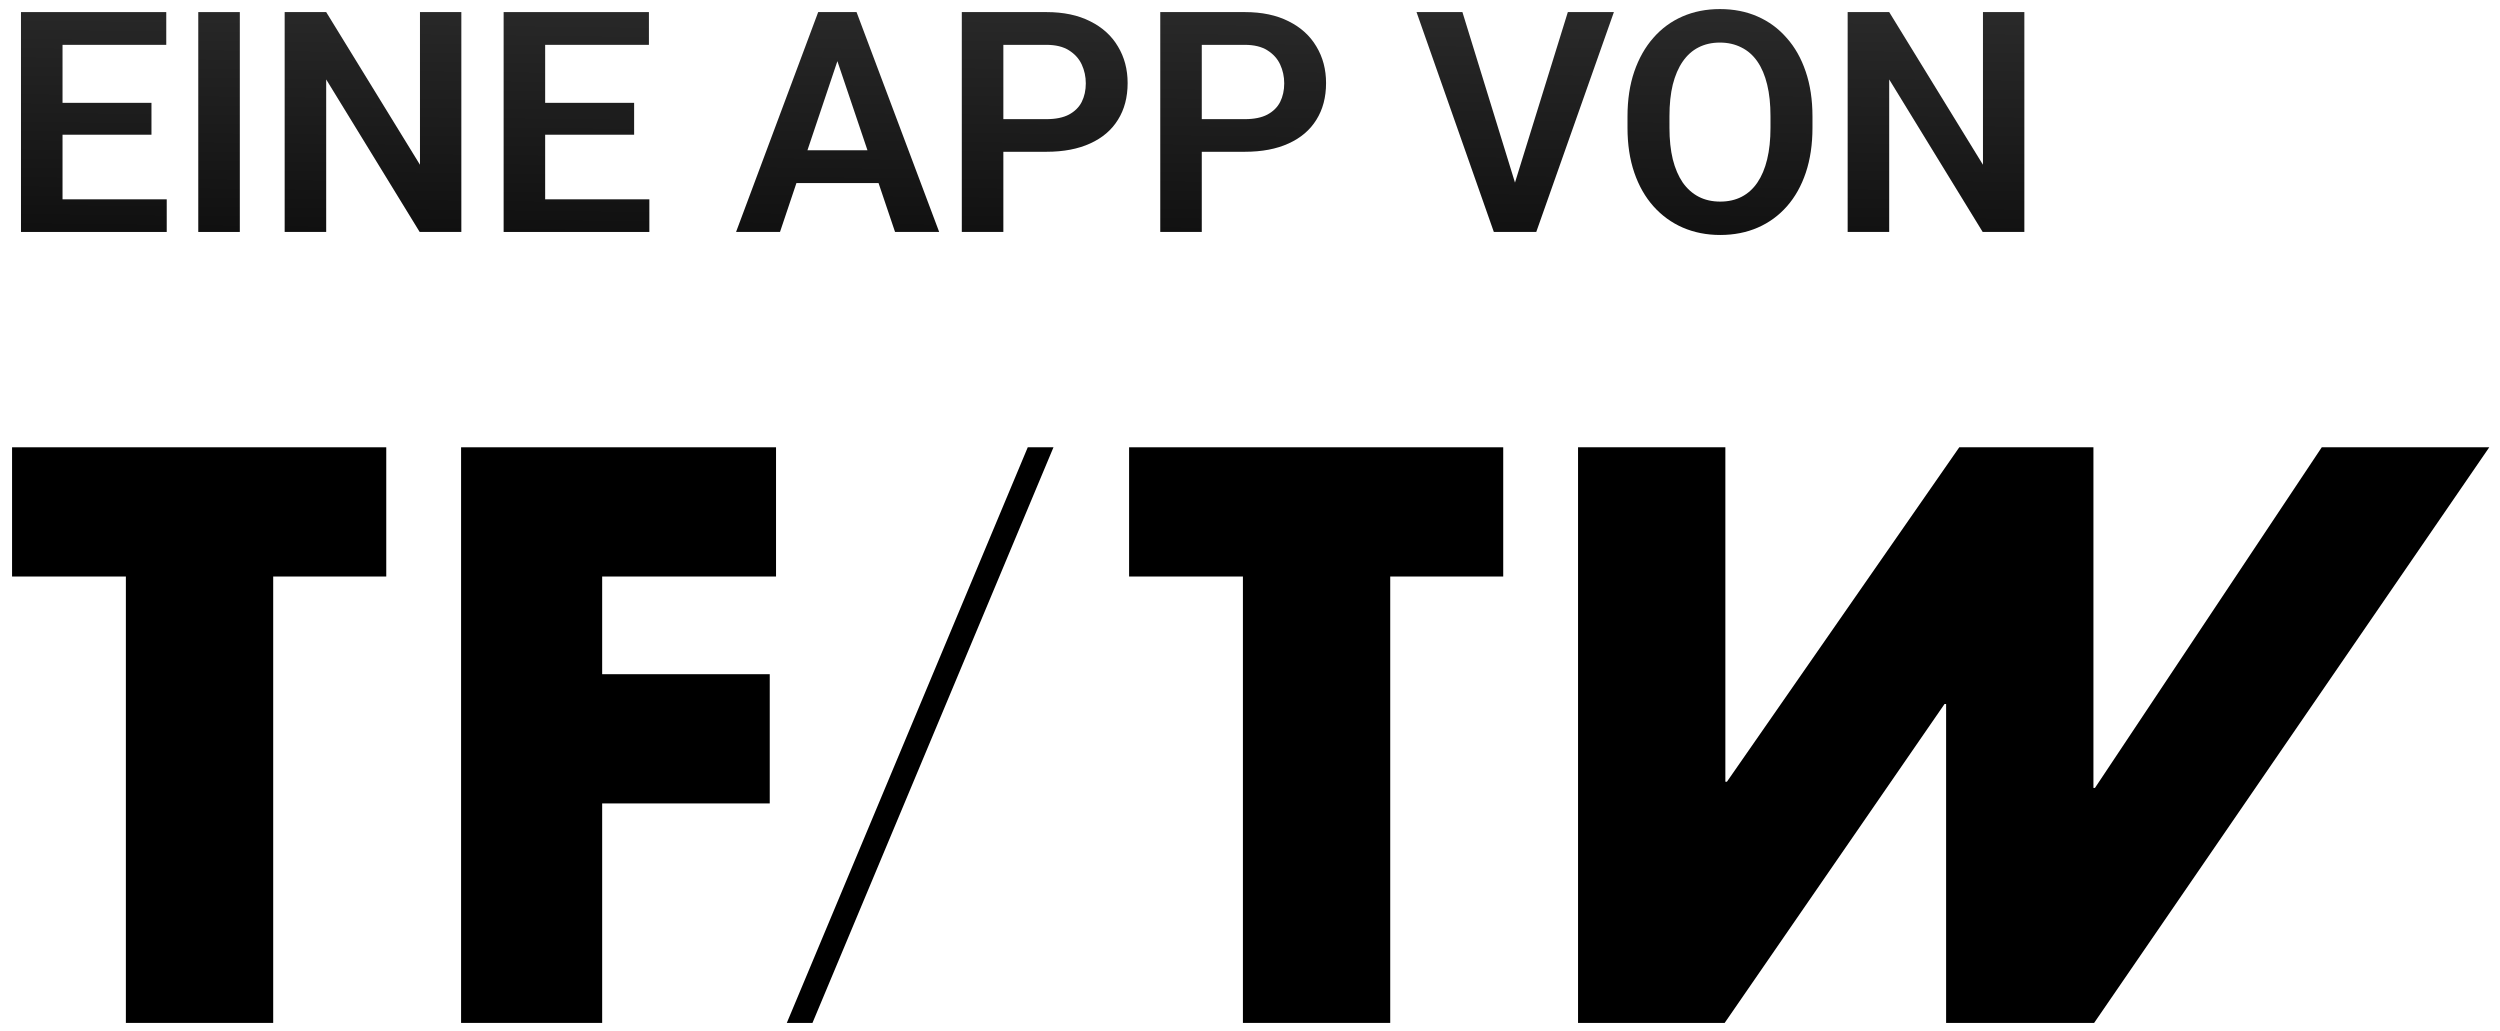 <svg width="97" height="40" viewBox="0 0 97 40" fill="none" xmlns="http://www.w3.org/2000/svg">
<path d="M0.468 17.355V22.369H4.884V39.689H10.6V22.369H14.987V17.355H0.468Z" fill="black"/>
<path d="M17.89 17.355V39.689H23.364V31.173H29.866V26.159H23.364V22.369H30.11V17.355H17.89Z" fill="black"/>
<path d="M43.809 17.355V22.369H48.225V39.689H53.941V22.369H58.325V17.355H43.809Z" fill="black"/>
<path d="M90.084 17.355L81.284 30.572H81.225V17.355H76.02L67.005 30.331H66.944V17.355H61.228V39.689H66.917L75.449 27.314H75.509V39.689H81.252L96.583 17.355H90.084Z" fill="black"/>
<path d="M39.877 17.355L30.528 39.689H31.524L40.875 17.355H39.877Z" fill="black"/>
<path d="M6.469 7.734V9H1.934V7.734H6.469ZM2.426 0.469V9H0.814V0.469H2.426ZM5.877 3.99V5.227H1.934V3.99H5.877ZM6.451 0.469V1.74H1.934V0.469H6.451Z" fill="url(#paint0_linear_62_14)"/>
<path d="M9.305 0.469V9H7.693V0.469H9.305Z" fill="url(#paint1_linear_62_14)"/>
<path d="M17.9 0.469V9H16.283L12.656 3.082V9H11.045V0.469H12.656L16.295 6.393V0.469H17.9Z" fill="url(#paint2_linear_62_14)"/>
<path d="M25.195 7.734V9H20.66V7.734H25.195ZM21.152 0.469V9H19.541V0.469H21.152ZM24.604 3.99V5.227H20.66V3.99H24.604ZM25.178 0.469V1.74H20.66V0.469H25.178Z" fill="url(#paint3_linear_62_14)"/>
<path d="M32.695 1.764L30.264 9H28.559L31.746 0.469H32.836L32.695 1.764ZM34.728 9L32.285 1.764L32.139 0.469H33.234L36.44 9H34.728ZM34.617 5.83V7.102H30.041V5.83H34.617Z" fill="url(#paint4_linear_62_14)"/>
<path d="M40.6 5.889H38.402V4.623H40.6C40.959 4.623 41.25 4.564 41.473 4.447C41.699 4.326 41.865 4.162 41.971 3.955C42.076 3.744 42.129 3.504 42.129 3.234C42.129 2.973 42.076 2.729 41.971 2.502C41.865 2.275 41.699 2.092 41.473 1.951C41.25 1.811 40.959 1.74 40.6 1.74H38.93V9H37.318V0.469H40.6C41.264 0.469 41.83 0.588 42.299 0.826C42.772 1.061 43.131 1.387 43.377 1.805C43.627 2.219 43.752 2.691 43.752 3.223C43.752 3.773 43.627 4.248 43.377 4.646C43.131 5.045 42.772 5.352 42.299 5.566C41.83 5.781 41.264 5.889 40.6 5.889Z" fill="url(#paint5_linear_62_14)"/>
<path d="M48.299 5.889H46.102V4.623H48.299C48.658 4.623 48.949 4.564 49.172 4.447C49.398 4.326 49.565 4.162 49.67 3.955C49.775 3.744 49.828 3.504 49.828 3.234C49.828 2.973 49.775 2.729 49.67 2.502C49.565 2.275 49.398 2.092 49.172 1.951C48.949 1.811 48.658 1.74 48.299 1.74H46.629V9H45.018V0.469H48.299C48.963 0.469 49.529 0.588 49.998 0.826C50.471 1.061 50.83 1.387 51.076 1.805C51.326 2.219 51.451 2.691 51.451 3.223C51.451 3.773 51.326 4.248 51.076 4.646C50.83 5.045 50.471 5.352 49.998 5.566C49.529 5.781 48.963 5.889 48.299 5.889Z" fill="url(#paint6_linear_62_14)"/>
<path d="M58.705 7.33L60.832 0.469H62.619L59.607 9H58.418L58.705 7.33ZM56.742 0.469L58.857 7.33L59.162 9H57.961L54.961 0.469H56.742Z" fill="url(#paint7_linear_62_14)"/>
<path d="M70.324 4.518V4.957C70.324 5.602 70.238 6.182 70.066 6.697C69.894 7.209 69.65 7.645 69.334 8.004C69.018 8.363 68.641 8.639 68.203 8.83C67.766 9.021 67.279 9.117 66.744 9.117C66.217 9.117 65.732 9.021 65.291 8.83C64.853 8.639 64.475 8.363 64.154 8.004C63.834 7.645 63.586 7.209 63.41 6.697C63.234 6.182 63.147 5.602 63.147 4.957V4.518C63.147 3.869 63.234 3.289 63.41 2.777C63.586 2.266 63.832 1.83 64.148 1.471C64.465 1.107 64.842 0.83 65.279 0.639C65.721 0.447 66.205 0.352 66.732 0.352C67.268 0.352 67.754 0.447 68.191 0.639C68.629 0.83 69.006 1.107 69.322 1.471C69.643 1.83 69.889 2.266 70.061 2.777C70.236 3.289 70.324 3.869 70.324 4.518ZM68.695 4.957V4.506C68.695 4.041 68.652 3.633 68.566 3.281C68.481 2.926 68.353 2.627 68.186 2.385C68.018 2.143 67.811 1.961 67.564 1.84C67.318 1.715 67.041 1.652 66.732 1.652C66.42 1.652 66.143 1.715 65.9 1.84C65.662 1.961 65.459 2.143 65.291 2.385C65.123 2.627 64.994 2.926 64.904 3.281C64.818 3.633 64.775 4.041 64.775 4.506V4.957C64.775 5.418 64.818 5.826 64.904 6.182C64.994 6.537 65.123 6.838 65.291 7.084C65.463 7.326 65.67 7.51 65.912 7.635C66.154 7.76 66.432 7.822 66.744 7.822C67.057 7.822 67.334 7.76 67.576 7.635C67.818 7.51 68.022 7.326 68.186 7.084C68.353 6.838 68.481 6.537 68.566 6.182C68.652 5.826 68.695 5.418 68.695 4.957Z" fill="url(#paint8_linear_62_14)"/>
<path d="M78.545 0.469V9H76.928L73.301 3.082V9H71.689V0.469H73.301L76.939 6.393V0.469H78.545Z" fill="url(#paint9_linear_62_14)"/>
<defs>
<linearGradient id="paint0_linear_62_14" x1="38.745" y1="15" x2="38.996" y2="-6.443" gradientUnits="userSpaceOnUse">
<stop/>
<stop offset="1" stop-color="#3C3C3C"/>
</linearGradient>
<linearGradient id="paint1_linear_62_14" x1="38.745" y1="15" x2="38.996" y2="-6.443" gradientUnits="userSpaceOnUse">
<stop/>
<stop offset="1" stop-color="#3C3C3C"/>
</linearGradient>
<linearGradient id="paint2_linear_62_14" x1="38.745" y1="15" x2="38.996" y2="-6.443" gradientUnits="userSpaceOnUse">
<stop/>
<stop offset="1" stop-color="#3C3C3C"/>
</linearGradient>
<linearGradient id="paint3_linear_62_14" x1="38.745" y1="15" x2="38.996" y2="-6.443" gradientUnits="userSpaceOnUse">
<stop/>
<stop offset="1" stop-color="#3C3C3C"/>
</linearGradient>
<linearGradient id="paint4_linear_62_14" x1="38.745" y1="15" x2="38.996" y2="-6.443" gradientUnits="userSpaceOnUse">
<stop/>
<stop offset="1" stop-color="#3C3C3C"/>
</linearGradient>
<linearGradient id="paint5_linear_62_14" x1="38.745" y1="15" x2="38.996" y2="-6.443" gradientUnits="userSpaceOnUse">
<stop/>
<stop offset="1" stop-color="#3C3C3C"/>
</linearGradient>
<linearGradient id="paint6_linear_62_14" x1="38.745" y1="15" x2="38.996" y2="-6.443" gradientUnits="userSpaceOnUse">
<stop/>
<stop offset="1" stop-color="#3C3C3C"/>
</linearGradient>
<linearGradient id="paint7_linear_62_14" x1="38.745" y1="15" x2="38.996" y2="-6.443" gradientUnits="userSpaceOnUse">
<stop/>
<stop offset="1" stop-color="#3C3C3C"/>
</linearGradient>
<linearGradient id="paint8_linear_62_14" x1="38.745" y1="15" x2="38.996" y2="-6.443" gradientUnits="userSpaceOnUse">
<stop/>
<stop offset="1" stop-color="#3C3C3C"/>
</linearGradient>
<linearGradient id="paint9_linear_62_14" x1="38.745" y1="15" x2="38.996" y2="-6.443" gradientUnits="userSpaceOnUse">
<stop/>
<stop offset="1" stop-color="#3C3C3C"/>
</linearGradient>
</defs>
</svg>

